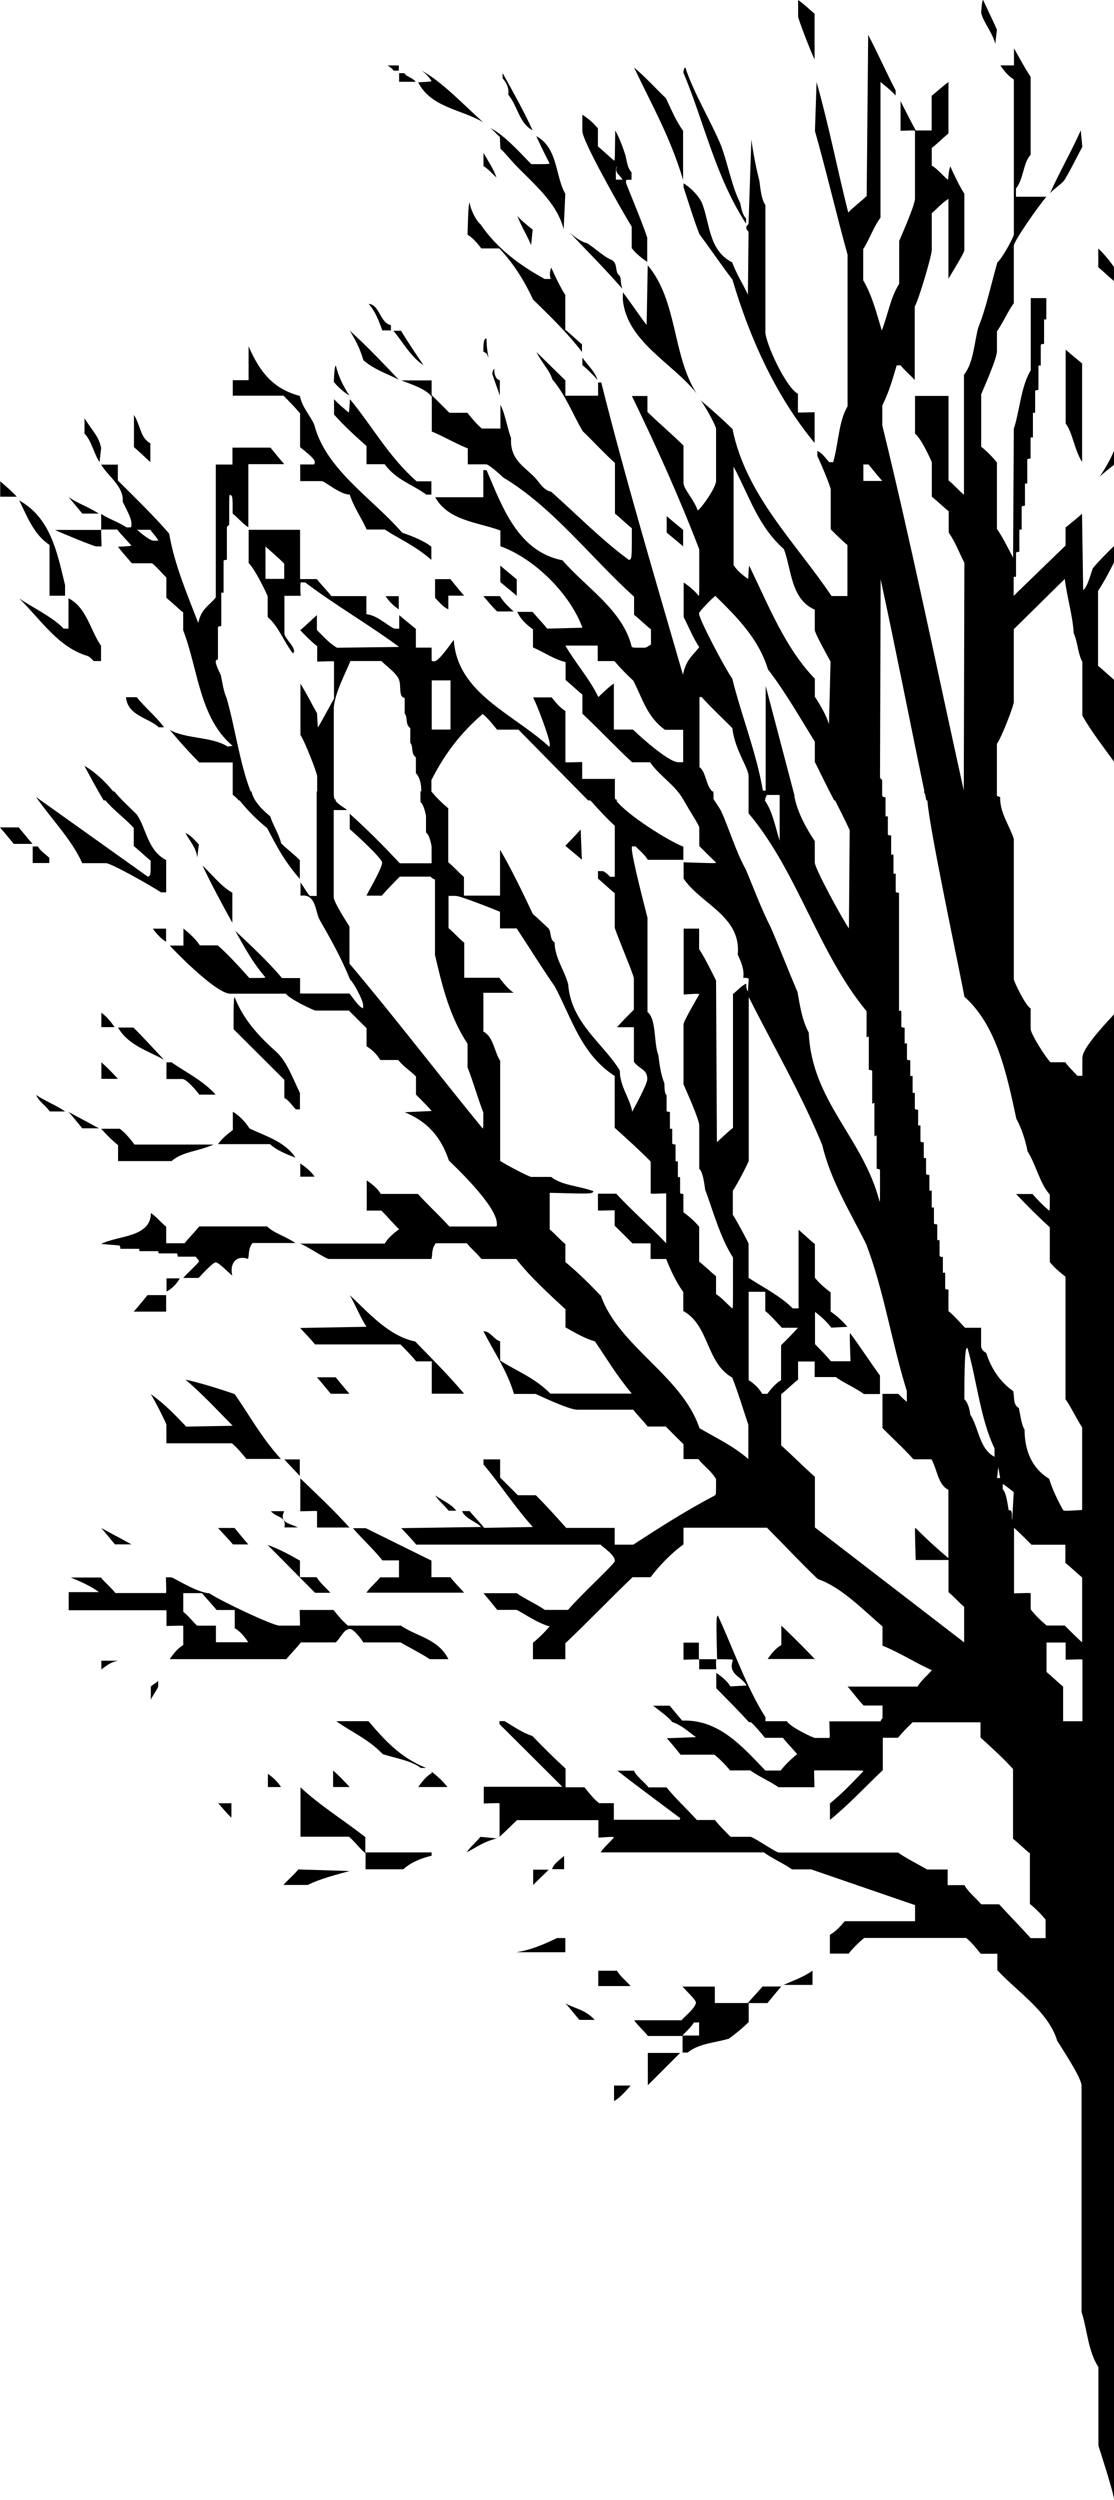 <?xml version="1.0" encoding="UTF-8"?><svg xmlns="http://www.w3.org/2000/svg" viewBox="0 0 444.16 996.3"><g id="a"/><g id="b"><g id="c"><g><path d="M40.32,178.55c-.79-4.51-3.56-6.88-6.63-11.86v6.14c2.67,2.48,3.81,8.15,6.01,11.33l.62-5.61Z"/><path d="M59.95,176.65c-3.96-1.99-3.92-7.1-6.54-11.3v12.86c2.23,1.87,4.45,4.09,6.54,5.94v-7.5Z"/><path d="M39.41,204.68c-5.03-3.12-8.04-3.84-12.04-6.55,1.8,2.1,3.58,4.32,5.45,6.55h6.59Z"/><path d="M108,602.27c2.51,2.83,6.26,1.85,5.41,6.47h5.32c-2.64-1.53-7.75-1.67-5.4-6.47h-5.33Z"/><path d="M71.66,509.47h-5.26v5.26c2.21-1.18,4.08-3.05,5.26-5.26Z"/><path d="M139.28,157.66c-2.43-3.93-4.19-7.16-5.39-11.99-.59-.05-.8,6.51-.8,6.51,1.83,2.32,4.11,4.15,6.2,5.48Z"/><path d="M40.48,217.74c-.16-5.58-.19-6.36-.05-6.71h6.29c1.72,2.18,3.96,4.42,5.71,6.45-1.63,.3-3.37,.3-5.37,.42,1.82,2.48,3.61,4.27,5.48,6.58h8.09c2.18,1.76,3.95,3.99,5.7,5.7v8.08c2.31,1.87,4.55,4.11,6.71,5.82v7.12c6.05,15.78,6.45,34.92,19.71,46.05l-1.99,.29c-6.36-4.06-16.4-2.94-23.07-6.64,3.59,4.32,7.63,8.81,11.74,12.98h13.35v11.54h-.02l.02,.02v1.23c.92,.97,1.78,1.36,2.3,2.31h.42c3.73,4.64,7.2,7.93,11.01,11.06,3.62,6.8,6.67,13,13.03,20.24v-7.47c-2.22-2.31-5.36-4.55-7.45-6.74-.99-3.98-3.23-7.13-4.32-10.66-2.79-2.4-6.58-5.75-7.5-9.99h-.35c-4.48-11.72-6.09-25.16-9.61-37.34-1.18-2.54-1.67-6.13-2.24-8.95-.74-1.59-2.06-4.24-2.06-5.42s.9-.28,.89-1.4v-12.41c.39-.37,.68-.31,1.32-.37v-12.93c.03-1.12,.93,.34,.92-.78v-12.35c.39-.37,.68-.31,1.32-.37v-12.65c.03-1.12,.93-.95,.93-1.4,0-10.76-.07-11.49,.27-11.88,1.22,.44,1.07,1.13,1.09,7.5,2.3,1.87,4.11,4.12,6.27,5.48v-25.17h14.31c-1.84-2.07-3.62-4.3-5.49-6.58h-15.16v6.74h-6.64v52.96c-2.68,3.35-5.75,4.39-7,10.16-4.59-11.9-9.45-23.17-11.6-35.61-6.31-7.28-13.6-14.35-20.46-21.16v-6.32h-6.65c2.81,4.79,9.05,8.58,8.6,14.8,1.36,2.91,3.47,6.4,3.47,8.64,0,1.12,.06,1.19-.3,1.58h-1.65c-3.13-2.1-7.49-3.55-10.11-5.37v6.38H21.95c3.22,1.54,15.63,6.6,16.41,6.56h2.12Zm19.44-6.6c.98,1.35,2.32,2.7,3.23,4.33h-1.93c-1.12,.06-4.23-2.23-6.54-4.33h5.25Z"/><path d="M158.98,242.85v-5.26h-5.26c1.37,2.06,3.2,3.89,5.26,5.26Z"/><path d="M159.03,151.36c-6.29-6.57-12.57-13.3-19.59-19.58,2.43,3.94,4.08,7.12,5.45,11.77,4.13,3.69,9.77,5.51,14.15,7.8Z"/><path d="M119.65,164.74v13.47c2.31,1.87,5.81,4.61,5.81,5.73s.06,.74-.31,1.16h-5.45v6.65h8.62c1.18,.03,7.34,5.41,11.13,5.37,1.65,5.15,4.63,9.15,6.73,13.91h7.23c6.1,3.96,12.12,6.46,18.58,12.1v-5.23c-3.26-2.6-7.85-4.26-11.67-5.63-11.78-13.63-30.49-25.13-35.04-43.08-1.86-4-4.81-6.86-5.71-11.39-10.64-2.81-15.92-9.4-20.46-19.78v13.5h-6.3v6.17h20.24c2.17,2.22,4.39,4.44,6.6,7.06Z"/><path d="M153.37,185.01c4.4,6.17,11.4,8.24,16.6,12.11h2.03v-5.3h-5.9c-11.14-9.79-17.77-22.14-26.59-32.74-.15,2-.14,3.74-.44,5.38-2.03-1.76-4.23-3.51-5.89-5.38v6.12c4.01,4.55,8.5,8.6,12.95,12.55v7.26h7.25Z"/><path d="M178.91,602.07h2.99c-2.04-2.75-5.66-4.13-8.43-6.13,1.78,2.54,4.01,4.33,5.43,6.13Z"/><path d="M139.34,608.77c-6.32-7-13.04-13.28-19.6-19.6v13.14c5.51-.16,6.29-.19,6.67-.05v6.51h12.93Z"/><path d="M133.85,548.9h-7.48c1.84,2.1,3.62,4.32,5.49,6.56h7.47c-1.84-2.09-3.62-4.32-5.49-6.56Z"/><path d="M155.87,131.68v-2.11c-4.33-.75-4.51-8.2-8.88-8.47,2.67,3,3.97,6.62,5.45,10.58h3.43Z"/><path d="M80.74,344.95c3.29,7.01,7.66,15.19,11.9,22.81v-11.99c-4.33-2.32-8.37-7.55-11.9-10.82Z"/><path d="M125.59,535.8h34.07c2.17,2.2,4.39,4.41,6.26,6.75h6.22v12.89h12.91c-6.31-7.44-13.04-14.17-19.53-20.82-10.48-2.1-18.55-11.45-26.07-18.46,2.2,3.77,4.44,9.31,6.67,12.61l-26.45,.47c1.84,2.04,4.07,4.26,5.94,6.56Z"/><path d="M78.62,341.78l.67-5.23c-1.85-1.87-3.25-3.71-5.3-4.56,1.42,3.06,4.25,5.6,4.63,9.79Z"/><path d="M119.59,621.97c-4.1-2.32-8.16-4.58-12.91-6.28l18.92,19.09h6.12c-1.84-2.1-4.05-3.84-5.47-6.2h-6.66v-6.61Z"/><path d="M58.82,516.15c-1.87,2.28-3.65,4.5-5.49,6.58h12.91v-6.58h-7.43Z"/><path d="M86.94,608.95c1.84,2.1,4.07,4.32,5.93,6.56h6.13c-1.84-2.09-3.62-4.32-5.49-6.56h-6.58Z"/><path d="M93.56,555.58c-5.83-1.99-13.86-4.52-19.61-5.75,6.73,5.71,12.98,12.47,18.82,18.39l-18.53,.33c-4.41-4.65-8.75-9.16-14.14-12.95,1.66,2.53,6.21,11.64,6.24,12.2v7.41h26.11c2.18,1.78,3.93,3.99,5.8,6.23h13.75c-7.72-8.42-12.46-17.3-18.44-25.87Z"/><path d="M196.27,148.98c.91,2.87,1.8,5.04,3.01,8.74v-6.2c-1.7-.24-2.4-2.83-2.16-4.47-.62-.08-.84,1.93-.84,1.93Z"/><path d="M247.13,109.96c-2.24-1.39-.57-4.92-3.21-6.33-3.15-1.24-6.98-4.97-9.87-6.73-2.34-.4-5.62-3.02-6.93-4.22,6.69,7.11,14.35,14.71,21.03,22.43-.82-2.08-.42-3.87-1.02-5.15Z"/><path d="M298.17,117.39c-1.65-3.69-4.72-8.48-6.22-12.81-9.42-4.81-8.81-15.28-12.06-23.69-1.4-2.92-4.28-5.92-7.36-7.85v1.59c2.07,6.25,4.09,12.99,6.35,18.73,4.22,5.63,9.04,12.74,13.16,18.08,6.99,23.77,17.62,46.87,32.75,65.09v-12.25c-5.5,.16-6.29,.19-6.65,.05v-7.4c-4.8-2.43-12.96-20.27-12.97-24.59v-50.66c-1.55-1.97-2.01-6.62-2.41-9.72-1.18-4.44-2.52-11.18-3.19-16.43l-1.11,33.38c0,.9-.9,.68-.9,1.8s.9,1.34,.9,1.79l-.27,24.88Z"/><path d="M297.45,87.05c-1.49-1.48-1.93-4.27-2.33-6.15-3.32-6.47-5.04-16.08-7.62-22.86-4.26-10.2-10.81-20.71-14.25-31.13-.58-.04-.8,1.99-.8,1.99,8.36,19.91,12.64,41.11,25,60.26v-2.1Z"/><path d="M251.85,98.87c1.83,2.31,4.11,4.14,6.2,5.5v-9.65c-2.13-6.65-8.45-21.36-8.45-21.92,0-1.12-.07-.74,.3-1.16h1.9v-2.96c-1.53-1.64-1.81-3.88-2.37-6.58-.9-2.92-2.37-6.93-4.13-10.13-.17,10.97-.11,11.71-.41,12.09-2.09-1.74-4.33-3.98-6.5-5.7v-7.15c-1.82-2.31-4.11-4.14-6.2-5.5v6.53c-.06,3.87,15.49,31.26,19.67,38.09v8.53Zm-6.28-27.28s-.23-5.28,.41-5.18c-.93,2.51,.84,2.96,2.25,5.18h-2.66Z"/><path d="M272.35,52.11c-2.91-3.98-4.96-9.04-6.83-12.94-4.34-4.18-8.38-8.66-12.7-12.26,7.1,15.07,14.32,27.41,19.53,44.77v-19.56Z"/><path d="M324.78,5.48c-2.22-1.87-4.01-3.66-6.56-5.48V6.53c-.06,.9,4.88,13.7,6.56,17.19V5.48Z"/><path d="M257.81,129.5c-2.89-3.63-6.02-8.6-9.48-13v2.91c1.54,16.76,20.02,25.39,29.4,37.37-9.75-15.21-7.46-36.79-19.47-51.04l-.45,23.75Z"/><path d="M444.16,106.45c-1.81-2.62-3.85-5.12-6.26-7.41v7.47c2.11,1.76,4.22,3.83,6.26,5.5v-5.56Z"/><path d="M444.16,185.25v-5.62c-1.17,3.13-4.76,9.3-5.95,10.44,1.68-1.4,3.76-3.07,5.95-4.82Z"/><path d="M431.44,184.15v-39.3c-2.23-1.87-4.45-3.65-6.55-5.49v29.41c2.83,3.82,3.31,10.07,6.55,15.38Z"/><path d="M397.48,11.82c-1.81-4.09-3.6-7.67-5.48-11.8-.57-.04-.79,5.13-.79,5.13,.79,3.62,4.48,7.76,5.61,12.31l.66-5.64Z"/><path d="M424.62,71.4c2.52-4.2,4.82-9.03,6.92-12.89l-.63-6.54c-3.94,8.82-8.53,16.65-12.26,25.06,2.09-2.29,4.85-3.77,5.97-5.62Z"/><path d="M192.78,60.93v5.26c2.25,1.42,3.55,3.18,5.18,4.56-1.37-3.8-3.23-6.34-5.18-9.82Z"/><path d="M238.28,151.42c-1.36-3.81-4.18-6.01-6.07-8.92v3.01c2.23,1.87,3.99,3.63,6.07,5.92Z"/><path d="M199.27,54.53c.14,1.71,.14,3.5,.27,4.75,2.18,2.03,3.73,4.09,5.41,5.88,7.39,7.84,17.03,15.3,19.79,26.23l.65-14.17c-4.06-7-2.85-18.29-11.58-22.96,1.75,3.85,3.54,7.43,5.31,10.88-.39,.33-1.12,.26-7.31,.28-5.53-5.77-11.3-11.98-16.47-14.48,1.49,.99,2.8,2.76,3.92,3.59Z"/><path d="M156.94,28.16h2.06v-2.08h-4.41c.57,.53,1.49,.85,2.35,2.08Z"/><path d="M156.85,131.81c3.62,4.27,6.97,10.52,12.02,13.74-3.01-4.38-5.96-8.84-9.01-13.74h-3.01Z"/><path d="M161.2,29.16h-2.07v3.44h6.64c-1.56-1.85-3.49-1.81-4.57-3.44Z"/><path d="M192.64,48.73c-8.05-7.19-16.37-16.18-24.63-20.64,1.49,.99,3.19,2.68,4.08,4.28-1.64,.32-3.38,.32-5.37,.43,5.15,10.13,17.33,10.78,25.92,15.93Z"/><path d="M232.03,140.24v-3c-2.23-1.87-4.47-4.11-6.65-5.82v-13.86c-1.87-2.86-4.26-7.86-5.59-10.91-.66,1.5-.66,3.42-.22,4.53h-2.41c-10.03-5.51-19.03-12.16-25.6-21.82-1.93-1.59-4.09-6.31-4.33-8.64-.6-.06-.8,12.82-.8,12.82,2.32,1.43,4.05,3.61,5.47,5.47h7.18c5.75,6.06,10.03,13,13.46,20.37,6.64,6.53,13.73,13.28,19.47,20.87Z"/><path d="M119.53,581.63h-6.15c1.84,2.07,4.07,4.29,6.15,6.61v-6.61Z"/><path d="M202.66,37.74c3.8,4.68,4.42,11.51,9.67,14.16-3.2-7.09-7.74-15.22-11.94-22.79v2.1c1.42,1.58,2.65,3.8,2.27,6.53Z"/><path d="M206.24,86.05c1.7,4.32,3.94,7.89,5.52,11.62l.62-6.14c-2.31-1.88-4.51-3.63-6.14-5.48Z"/><path d="M192.72,140.14c2,.98,1.22,1.1,2.06,2.33-.76-3.85-.75-5.59-.82-7.54-.61-.07-1.28,.16-1.24,5.21Z"/><path d="M39.41,449.68c-4.6-2.57-8.16-4.35-12.04-6.54,1.81,2.09,3.59,4.31,5.45,6.54h6.59Z"/><path d="M225.52,798.43c1.81,2.09,3.58,4.32,5.45,6.56h6.13c-3.8-4.17-8.15-4.53-11.58-6.56Z"/><path d="M298.2,798.28h-13.19v-6.55h-12.91c2.29,2.52,5.36,5.27,5.36,6.39,0,2.07-5.47,6.4-5.72,7.03h-18.91c1.82,2.52,4.05,4.31,5.48,6.26h13.83v6.61h2.03c4.33-3.59,10.8-3.89,16.43-5.52,2.89-2.09,5.6-4.35,7.92-6.67v-7.53h7.48c1.87-2.28,3.65-4.5,5.49-6.6h-7.47c-1.87,2.24-4.11,4.48-5.82,6.57Zm-19.46,12.96h-6.64c1.4-1.62,3.15-2.93,4.58-5.22h2.06v5.22Z"/><path d="M244.83,837.31c2.31-1.12,5.11-4.46,6.62-6.14h-6.62v6.14Z"/><path d="M224.92,739.66c-1.96,1.67-4.37,3.34-4.78,5.28h4.78v-5.28Z"/><polygon points="258.29 831.05 271.16 818.17 258.29 818.17 258.29 831.05"/><path d="M245.97,785.4h-7.44v6.12h12.91c-1.84-2.07-4.05-3.82-5.47-6.12Z"/><path d="M218.73,745.12h-6.15v6.16c2.08-2.31,4.31-4.09,6.15-6.16Z"/><path d="M171.71,705.77c.24,.22,.45,.46,.46,.83-2.16,1.26-4.02,3.56-5.38,5.59h11.61c-2.02-2.61-4.39-4.63-6.69-6.41Z"/><path d="M159.81,647.87h-21.06c-2.17-1.76-3.93-3.96-5.8-6.24h-13.48c.16,5.12,.19,5.9,.05,6.24h-8.12c-2.69-.02-23.35-9.78-27.94-12.89-4.99-.24-14.41-6.4-15.19-6.36h-2.12c.16,5.13,.19,5.92,.05,6.27h-20.18c-1.71-2.18-3.95-3.98-5.83-6.2h-11.97c3.51,1.45,8.2,3.48,11.22,5.83h-12.05v7.22h38.99v6.28c5.54-.16,6.33-.19,6.69-.05v7.62c-2.16,1.26-4.02,3.56-5.38,5.64h46.46c1.87-2.25,4.11-4.49,5.82-6.67h13.88c2.03-1.78,3.17-5.36,5.75-5.36,1.12,0,3.84,3.03,5.27,5.36h14.84c3.81,2.23,8.33,4.46,11.64,6.68h7.43c-4.02-8.17-12.83-9.09-18.94-13.37Zm-73.72,6.62v-6.61h-7.55c-1.86-1.87-3.63-4.09-5.47-5.51v-7.45h7.45c1.87,2.28,4.11,4.52,5.82,6.72h7.25v7.24c2.18,1.26,4.03,3.56,5.4,5.62h-12.91Z"/><path d="M205.75,778.04h19.65v-5.65h-3.35c-5.03,2.45-10.72,4.89-16.31,5.65Z"/><path d="M186.09,738.22c3.98-2.08,6.93-4.35,12.04-5.54l-6.59-.64c-1.88,2.31-4.12,4.1-5.46,6.18Z"/><path d="M109.98,419.02c-6.78-5.99-12.94-12.68-16.44-21.64-.57-.04-.39,12.82-.39,12.82l20.23,20.17v7.21c1.89,.98,3.18,3.18,4.58,4.54h1.63v-6.51c-2.62-5.31-5.19-12.67-9.62-16.59Z"/><path d="M172.02,628.57v-6.61l-26.17-12.92h-5.13c3.62,4.23,8.09,8.25,11.75,12.83h6.61v6.76h-7.5c-1.87,2.28-4.12,4.08-5.48,6.1h38.95c-1.84-2.04-4.06-4.26-5.48-6.15h-7.55Z"/><path d="M178.76,242.84v-5.45h6.29c-1.84-2.07-3.62-4.3-5.48-6.58h-6.11v7.44c1.82,1.86,3.22,3.7,5.3,4.59Z"/><path d="M192.7,237.57c1.84,2.09,3.63,4.33,5.5,6.11h6.57c-2.31-2.11-4.05-3.84-5.48-6.11h-6.59Z"/><path d="M272.37,211.18c-2.24-1.87-4.47-3.65-6.56-5.49v6.58c2.24,1.87,4.47,3.65,6.56,5.49v-6.58Z"/><path d="M119.73,463.69v5.26h5.71c-1.37-2.06-3.65-3.89-5.71-5.26Z"/><path d="M206.04,230.9c-2.24-1.87-4.47-3.65-6.56-5.49v6.58c2.24,1.87,4.47,3.65,6.56,5.49v-6.58Z"/><path d="M272.52,654.64v6.82c5.1-.16,5.88-.19,6.25-.05v3.85h6.84c-.17-1.53-.17-2.8-.03-4.01h-6.93v-6.61h-6.14Z"/><path d="M431.55,421.26v7.49h-1.94c-1.72-1.76-3.49-3.53-4.91-5.4h-5.85c-1.45-1.2-7.92-11.22-7.93-13.3v-8.12c-2.38-1.59-6.71-10.99-6.71-11.6v-56c-1.8-5.58-5.6-10.38-5.44-16.7-.44-.05-.9-.26-1.3-.49v-20.67c1.71-2.23,6.74-15.14,6.73-16.71v-28.99l20.33-20.04c.8,6.82,3.27,15.09,3.55,21.63,1.64,3.4,1.65,8.29,3.47,11.37v21.51c3.72,6.52,8.52,12.63,12.61,18.3v-32.66c-2.18-1.81-4.3-3.89-6.36-5.52v-29.86c2.19-3.34,4.39-7.34,6.36-11.32v-6.57c-3.05,3.01-6.19,6.12-8.44,8.86-.91,2.39-2.07,7.32-3.85,8.76l-.46-30.48c-2.04,1.84-4.26,3.62-6.56,5.48v7.18l-20.7,20.05v-7.19c.07-1.12,.96,.34,.95-.78v-9.21c.39-.37,.68-.31,1.32-.37v-8.45c.04-1.12,.93,.34,.92-.78v-8.76c.39-.37,.68-.31,1.32-.37v-8.45c.04-1.12,.93,.34,.92-.78v-9.21c.39-.37,.68-.31,1.32-.37v-8c.04-1.12,.93,.34,.93-.78v-9.07c0-1.12,.9,.34,.89-.78v-8.32c.39-.37,.68-.31,1.32-.37v-9.35c.03-1.12,.93,.34,.92-.78v-7.87c.39-.37,.68-.31,1.32-.37v-9.35c.03-1.12,.93,.34,.9-.78v-8.11h-6.21v28.78c-3.87,6.22-4.45,16.35-6.76,23.33l-.28,51.36c-1.99-3.81-4.24-8.37-6.45-11.5v-26.45c-1.83-2.31-4.1-4.58-6.27-6.3v-20.91c.01-.17,6.28-14,6.28-17.14v-7.94c2.2-3.02,4.44-8.12,6.72-11.2v-22.87c0-1.85,9.58-15.53,12.98-19.56h-12.12v-3.28c3.07-3.74,2.83-10.23,5.85-13.44V30.61c-2.15-3.14-4.83-8.21-6.64-11.36v6.81h-5.42c1.37,2.06,3.22,4.36,5.37,5.62v61.79c-.01,.95-4.64,9.52-6.59,11.14-2.6,9.19-4.61,18.69-7.64,26.04-1.57,6.01-1.86,13.99-5.66,18.7v47.83c-2.18-1.77-3.96-4.01-6.16-5.72v-33.67h-13.35v15.05c2.3,1.54,6.68,11.04,6.69,11.49v13.6c2.31,1.87,4.55,4.11,6.73,5.82v8.49c2.6,3.65,4.43,8.55,6.26,12.08l-.25,90.7c-10.68-48.39-20.93-98.31-32.47-145.44v-7.99c2.67-5.44,3.86-9.68,5.73-15.99h1.57c1.72,2.18,3.95,3.97,5.62,5.84v-29.28c1.56-2.52,6.8-20.28,6.79-22.52v-14.64c1.78-1.55,4.48-4.49,6.65-5.73v31.84c1.68-2.92,6.36-10.3,6.35-11.48v-22.42c-1.88-2.86-4.27-7.86-5.6-10.91-.66,1.5-.66,3.75-.96,5.39-2.48-2.2-4.3-4.46-6.45-5.72v-6.97c2.18-1.72,4.42-3.96,6.67-5.83v-20.47c-2.53,1.82-4.32,3.61-6.71,5.48v13.82h-6.32c-2.16-3.96-3.94-7.53-6.07-11.69v11.81c4.62-.16,5.4-.19,5.75-.05v27.05c-.02,2.91-6.29,16.75-6.29,16.92v17.02c-3.56,5.77-4.41,12.08-6.94,18.66-2.09-6.85-3.74-13.78-7.41-20v-12.43c2.27-3.47,4.22-9,6.89-12.54V32.67c2.18,1.78,4.37,3.52,6.03,5.4v-2.06c-3.86-7.39-6.88-14.39-10.94-22.12l-.6,64.21c-2.19,2.17-5.33,4.41-7.35,6.59-4.32-17.04-7.8-35.02-12.63-51.99l-.64,19.52c4.6,16.22,8.63,33.53,13,49.3v60.41c-3.61,6.11-3.58,14.79-5.73,22.27h-1.58c-1.27-1.31-2.67-3.59-4.73-4.48v2.04c1.7,3.52,5.32,12.33,5.33,13.34v15.83c2.3,2.31,4.55,4.57,6.65,6.28v20.34h-6.32c-14.6-21.68-34.11-40.14-39.51-66.59-4.36-4.2-8.84-8.24-12.85-11.51,1.48,1.38,6.32,10.33,6.32,11.45v20.73c0,2.58-5.56,10.57-7.32,11.83-1.6-4.63-5.67-8.53-5.68-11.05v-14.82c-4.54-4.55-9.92-9.03-14.37-13.44v-6.33h-6.2c9.85,20.35,18.75,39.99,26.86,61.13,0,17.44,.06,18.17-.22,18.56-1.63-2.16-3.91-3.99-6-5.35v13.7c2.03,4.08,3.84,8.53,6.21,12.04-2.7,3.57-5.15,4.77-6.5,10.98-11.15-38.55-22.8-77.53-32.56-116.45h-1.26v5.27h-13.05v-6.09l-11.52-11.3c2.07,4.26,5.19,7.14,6.32,10.88,5.24,6.14,8.3,14.24,12.12,20.65,4.39,4.22,8.43,8.71,12.85,12.67v20.17c2.31,1.87,4.55,4.11,6.72,5.83-.02,11.55,.13,12.24-1.11,12.68-11.11-8.19-20.72-18.04-31.02-27.2-3.02-.64-4.36-3.25-6.21-5.33-4.2-4.65-10.31-7.18-9.8-16.02-1.58-4.25-2.31-9.64-4.24-13.29v9.44h-7.39c-2.17-1.78-3.93-3.99-5.8-6.29h-7.18c-2.17-2.2-4.86-4.88-7.07-7.05v-5.84h-12.06c4.02,1.6,9.46,3.21,12.12,6.44v13.94c4.54,1.82,9.47,4.79,14.36,6.72v6.34h7.29c1.18,.03,5.89,4.28,6.75,5.19,19.97,11.95,35,31.98,52.26,47.58v7.18c2.31,1.87,4.55,4.11,6.73,5.82v6.06c-.8,.37-1.59,1.24-2.49,1.24-4.03,0-4.77,.07-5.18-.33-3.45-14.56-18.29-23.68-27.59-34.48-17.83-3.56-23.94-21.18-30.28-35.94h-1.3v10.79h-19.19c5.27,9.43,16.81,9.87,26,13.26v6.28c13.67,4.9,27.81,19.05,32.71,32.46l-14.06,.37c-1.71-2.18-3.95-4.42-5.82-6.68h-6.11c1.39,3.17,4.2,5.49,6.27,6.98v7.2c4.64,1.99,8.37,4.74,13,5.84v7.13c2.29,1.87,4.53,4.11,6.71,5.82v7.61c6.77,6.35,13.05,13.07,19.84,19.38h7.15c4.06,5.81,10.04,8.92,13.43,15.21h.03c2.74,4.87,6.14,9.94,6.15,10.84v7.31c2.3,2.31,4.54,4.55,6.71,6.64-.38,.29-1.11,.22-12.96-.16v6.5c6.77,10.14,23.09,14.98,21.58,30.28,1.19,2.63,2.75,5.97,2.18,9.24,1.07,.08,1.81,.02,2.2,.38l-.31,5.09c-.88-1.17-.6-2.53-.71-3.12-2.01,.89-3.39,2.7-5.25,4.12v53.33c-2.18,1.71-4.42,3.95-6.42,5.72l-.33-64.38c-1.87-3.8-4.51-9.14-6.75-12.56v-8.16h-6.17v26.26c5.1-.33,5.82-.4,6.21-.08-1.32,2.38-6.28,10.78-6.27,12.01v23.85c.52,1.33,6.27,13.79,6.28,16.48v17.17c1.52,1.48,1.95,5.72,2.35,8.32,3.26,8.82,6.08,19.28,11.09,27.06,0,19.21,.06,19.95-.24,20.33-2.53-2.19-4.36-4.45-6.51-5.71v-7.16c-2.3-1.87-4.54-4.11-6.72-5.82v-13.87c-1.82-2.31-4.1-4.13-6.3-5.85v-7.23c-.63-.07-.92,0-1.31-.37v-5.97c0-1.12-.89,.34-.89-.78v-5.49c0-1.12-.9,.34-.93-.78v-6.32c-.64-.07-.93,0-1.32-.37v-5.52c0-1.12-.89,.34-.92-.78v-6.32c-.64-.07-.93,0-1.33-.37v-6.27c-1.28-1.41-.52-4.41-1.07-5.28-1.17-3.06-1.71-6.59-2.22-10.71-1.91-5.07-.69-14.35-4.32-17.18v-37.57c-.55-2.27-6.26-23.84-6.26-27.76,0-1.12,.33-.69,.33-.69h1.16c1.72,1.75,3.48,3.05,4.9,5.35h14.17v-5.23c-6.27-2.46-22.63-12.85-26.76-18.38h.31c.07-.63-.83-.07-.86-1.19v-7.44h-13.03v-6.73c-5.55,.16-6.33,.19-6.69,.04v-20.38c-2.32-1.43-4.05-3.61-5.47-5.42h-7.47c1.37,2.08,6.7,16.45,6.7,18.52,0,1.12,.06,.74-.23,1.12-14.58-13.33-36.63-21.24-38.03-42.56-.47,.43-5.83,8.51-7.68,8.51-1.12,0-.74,.07-1.16-.31v-5.12h-6.28v-7.45c-2.28-1.87-4.51-3.65-6.63-5.49v5.39h-2.01c-3.7-1.97-6.86-5.3-11.09-5.78v-7.2h-13.96c-1.71-2.2-3.95-4.44-5.82-6.78h-6.66v-19.64h-20.51v13.24c2.94,2.98,7.58,12.96,7.59,13.3v8.22c4.33,3.66,6.42,9.84,10.05,14.47,2.07-1.62-3.33-5.82-3.37-7.9v-15.03h6.48c-.17-1.97-.17-3.71-.03-5.34h1.81c11.81,8.95,25.65,16.96,37.5,25.73l-24.83,.3c-3.14-1.83-5.28-4.42-7.98-7.04v-5.95c-2.1,1.84-4.32,4.06-6.65,6.02,2.31,2.41,4.57,4.67,6.77,6.38v6.12c5.57-.16,6.35-.19,6.7-.05v14.84c-2.23,3.81-4.46,8.33-6.46,11.49l-.3-5.68c-2.32-4.02-3.55-6.82-6.62-11.8v20.46c1.64,2.3,6.63,15.05,6.66,16.45v6.05h-.19v41.64h-2.67c-1.27-1.32-2.14-3.07-3.77-5.41v5.32c6.24-.96,5.79,6.27,7.64,9.63,4.54,7.96,8.56,15.04,12.11,23.77,1.44,1.27,5.23,8.22,5.23,10.35,0,1.12,.06,.74-.25,1.12-2.15-1.31-3.89-4.41-5.26-5.9h-19.65v-6.16h-7.23c-5.64-6.74-12.48-13.03-18.61-18.82,3.92,6.96,6.69,12.31,12.01,18.54-.38,.3-1.12,.23-6.41,.25-3.96-4.43-8.01-8.92-12.56-12.99h-7.15c-1.88-2.83-4.6-5.11-6.56-6.73v6.81h-5.41c.22,.45,18.19,19.17,24.02,19.16h22.24c1.37,2.15,11.2,6.73,11.81,6.73h13.3c2.17,2.18,4.86,4.87,7.05,7.04v7.2c2.33,1.43,4.04,3.14,5.47,5.47h7.18c1.88,2.52,4.86,4.27,7.06,6.6v7.18c2.29,2.31,4.51,4.54,6.28,6.54l-10.77,.5c9.1,3.72,14.46,9.86,17.62,19.26,1.77,1.78,19.12,17.92,19.12,25.14,0,1.12,.06,.74-.31,1.14h-18.64c-3.96-4.43-8.44-8.46-12.55-12.99h-14.77c-1.26-2.16-3.56-4.01-5.62-5.38v12.03h5.87c2.62,2.67,4.86,5.35,7.03,7.42-2.16,1.63-4.45,3.48-5.71,5.72h-33.72c3.34,1.39,10.31,6.17,11.48,6.14h40.86c.47-1.6-.08-4.09,1.75-6.27h12.36c1.72,2.18,3.96,3.97,5.82,6.27h13.89c5.35,6.99,13.05,13.97,19.62,20.05v7.2c3.62,2.04,7.7,4.47,11.72,5.56,4.87,7.06,8.47,13.4,14.72,20.84h-32.43c-6.71-6.62-13.41-8.89-20.06-13.17v-7.65c-2.59-.75-3.88-4.12-6.65-4.01,4.25,8.4,9.56,15.92,12.15,24.96h8.6c.28,.02,13.05,6.3,16.69,6.29h22.25c1.72,2.17,3.96,4.41,5.82,6.71h7.18c2.17,2.2,4.86,4.88,7.07,7.05v5.92h5.91c2.28,2.88,5.23,4.81,7.05,7.95,0,5.32,.06,6.06-.36,6.48-11.57,6.09-21.84,12.65-32.64,19.66h-7.4v-6.66h-19.34c-3.96-4.45-8-8.94-12.1-13.02h-7.17c-2.17-2.19-4.86-4.88-7.07-7.05v-7.25h-6.64v2.03c6.56,7.74,12.9,17.49,19.69,24.93l-19.42,.33c-1.71-2.18-3.95-4.42-5.82-6.68h-2.98c1.1,2.94,5.73,4.28,7.6,6.34l-31.82,.46c1.84,2.04,4.07,4.26,5.94,6.56h73.5c.93,1.12,5.7,4,5.7,6.52,0,1.12-12.94,12.85-18.69,19.51h-9.25c-3.02-2.21-8.11-4.45-11.2-6.66h-13.27c1.84,2.1,3.62,4.32,5.49,6.64h7.66c.73,.01,8.63,5.55,13.29,6.58-2.2,2.48-4.41,4.68-6.69,6.55v6.53h12.91v-6.34c8.94-8.44,17.9-17.85,26.79-26.32h7.19c3.5-4.66,8.38-9.66,13.13-13.1v-6.64h33.29c6.65,6.7,13.37,13.87,20.25,20.46,9.4,3.21,17.9,12.13,25.8,18.89v7.65c7,2.83,13.27,6.97,19.7,9.78-2.2,2.49-4.46,4.32-5.72,6.53h-27.88c2.29,2.54,4.08,5.23,6.39,7.55h7.52v5.06c-.34,.3-.67,.77-.77,1.25h-20.42c.16,5.49,.19,6.27,.05,6.61h-5.88c-.45-.02-9.28-3.95-11.15-6.65h-8.51v-1.64c-7.28-11.26-12.75-27.03-18.96-40.49-.65,.51-.71,1.57-.31,17.42,5.2,.05,5.94,0,6.33,.32-2.23,5.81,3.6,6.55,5.4,10.14l-6.43,.37c-1.26-2.16-3.56-4.01-5.63-5.38v6.11c4.47,4.55,8.95,9.03,13.05,13.54h.79c2.11,1.98,3.8,4.05,5.55,6.21h7.17c1.71,2.18,3.95,4.42,5.7,6.5-2.61,2.09-4.88,4.36-6.59,6.54h-6.09c-8.88-9.2-18.46-20.5-33.18-19.9-1.66-1.92-3.28-3.92-4.98-5.94h-6.59c2.51,1.98,5.5,4.09,7.49,6.3-.09,.02-.16,0-.25,.02,.17,.06,.31,.14,.47,.2,0,0,.02,.02,.03,.03h.04c3.91,1.41,6.41,3.98,9.33,5.99l-11.65,.43c1.84,2.03,3.62,4.25,5.49,6.56h13.47c2.17,1.76,4.38,3.97,6.25,6.27h8.1c2.96,2.21,8.06,4.46,11.2,6.7h14.35c-.16-5.57-.19-6.36-.05-6.72,18.48,.03,19.22-.03,19.6,.26-5.09,5.33-8.32,8.78-13.37,12.89v6.58c7.41-5.97,14.08-13.2,21.06-19.83v-12.9h6.08c1.87-2.28,3.64-4.05,5.81-6.16h27.07v6.07c4.51,4.11,8.98,8.13,12.97,12.54v27.8c2.31,1.87,4.55,4.11,6.73,5.82v20.17c2.3,1.87,4.51,4.08,6.26,6.25v7.36h-5.97c-3.96-4.45-8.44-8.93-12.54-13.47h-7.17c-2.05-2.46-5.22-4.94-6.7-7.64h-6.68v-6.23h-8.17c-3.87-2.25-8.39-4.48-11.64-6.76h-47.51c-1.12,0-10.2-6.28-11.32-6.27h-7.92c-2.17-2.18-4.39-4.41-6.26-6.71h-7.18c-3.96-4.43-8.43-8.45-12.09-12.99h-7.17c-1.49-2.01-4.71-4.2-5.8-6.65h-6.61c8.14,6.41,16.77,12.69,25.09,18.97l-.34,.59h-26.17v-6.62h-5.91c-2.18-1.78-3.93-3.99-5.8-6.32h-7.54v-7.47c-4.51-4.11-8.98-8.58-13.23-12.98-4.19-1.37-7.4-3.75-11.09-5.93h-2.04v1.18l25.07,24.98h-31.32v6.67c5.1-.16,5.88-.19,6.29-.05v13.31c2.54-2.29,4.77-4.53,6.94-6.63h32.48v6.98c5.1-.33,5.82-.4,6.21-.1-1.74,2.09-3.99,3.89-5.35,5.97h65.11c2.96,2.26,8.06,4.51,11.2,6.78h7.65l41.43,14.25v6.41h-28.05c-1.87,2.28-3.6,4.02-5.91,5.45v7.46h7.45c1.87-2.28,4.08-4.49,6.25-6.24h40.63c2.17,1.76,3.93,3.96,5.8,6.3h6.64v6.57c7.98,8.59,20.41,16.56,23.84,28.07,1.64,2.71,9.73,14.75,9.73,17.95v90.17c2.25,6.76,2.5,15.49,6.73,21.99v31.34c.93,2.85,5.93,18.29,6.27,21.58V404.21c-5.66,5.98-12.61,13.98-12.61,17.06Zm-159.16-117.48h-1.9c-4.37,.03-17.93-12.77-18.08-13.01h-7.66v-18.36c-1.99,1.34-3.74,3.1-6.18,5.4-3.52-7.35-9-13.33-13.15-20.52h12.9v6.17h6.66c2.32,2.78,4.98,5.45,7.53,7.83,3.66,7.03,5.38,14.35,12.61,19.56h7.26v12.92ZM113.32,230.7h-7.47v-12.91c2.52,2.29,5.21,4.53,7.47,6.84v6.07Zm255.28,84.7h-.18c-.02,.4,.17,.74,.4,1.07,.18,.84,.34,1.68,.52,2.52h.42c.55,10.22,13.1,68.91,14.76,78.24,12.99,11.54,16.95,31.25,20.71,48.65,2.14,3.89,3.69,8.87,4.48,13,3.43,5.47,4.91,12.84,8.85,17.2-.01,5.3,.05,6.04-.25,6.42-2.53-2.19-4.74-4.4-6.61-6.64h-6.58c4.53,4.78,9.02,9.27,13.44,13.23v13.88c1.83,2.31,4.1,4.13,6.27,5.85v48.82c2.21,3.09,4.56,8.18,6.63,11.2v32.95c-6.44,.38-7.16,.44-7.59,.02-2.17-3.89-4.28-8.22-5.55-12.44-6.84-4.14-9.81-11.18-9.82-19.65-1.21-1.74-1.68-5.86-2.28-8.58-2.37-1.29-1.7-4.17-2.23-6.71-5.44-3.81-8.94-9.35-10.77-15.26-1.25-.62-2.02-1.59-2.05-2.71v-7.29h-6.38c-2.17-2.22-4.43-4.92-6.63-6.64v-8.58c-.63-.07-.92,0-1.31-.37v-5.97c0-1.12-.89,.34-.92-.78v-5.87c-.64-.07-.93,0-1.32-.37v-5.97c0-1.12-.89,.34-.92-.78v-5.87c-.64-.07-.93,0-1.32-.37v-5.97c0-1.12-.89,.34-.89-.78v-5.94c0-1.12-.9,.34-.93-.78v-5.87c-.64-.07-.93,0-1.32-.37v-5.97c0-1.12-.89,.34-.92-.78v-5.87c-.64-.07-.93,0-1.32-.37v-5.97c0-1.12-.89,.34-.92-.78v-5.87c-.64-.07-.93,0-1.32-.37v-5.97c0-1.12-.89,.34-.89-.78v-5.94c0-1.12-.9,.34-.93-.78v-5.87c-.64-.07-.93,0-1.32-.37v-5.97c0-1.12-.89,.34-.92-.78v-5.87c-.64-.07-.93,0-1.32-.37v-5.97c0-1.12-.89,.34-.92-.78v-46.65c-.64-.07-.93,0-1.32-.37v-6.86c0-1.12-.89,.34-.89-.78v-6.83c0-1.12-.9,.34-.93-.78v-7.22c-.64-.07-.93,0-1.32-.37v-6.86c0-1.12-.89,.34-.92-.78v-7.22c-.88,0-1.24-.23-1.35-.88v-6.16c-.63-.07-.85-.74-.85-1.19l.25-78.65c6.11,28.26,11.58,56.37,17.47,84.63Zm-24.38-130.3h2.06c1.86,2.28,3.64,4.5,5.48,6.58h-7.53v-6.58Zm-51.74,.86c6.49,12.22,9.75,23.69,20.09,32.92,2.99,7.89,2.7,19.97,12.29,24.09v8.13c.02,1.12,4.02,8.46,6.29,12.55l-.64,24.92c-1.2-3.75-3.46-7.61-5.62-10.91v-7.15c-11.88-12.36-18.31-28.89-26.2-45.12-.26,1.62-.25,3.36-.37,5.36-2.03-1.37-4.32-3.21-5.83-5.51v-39.27Zm-13.76,58.47c0-.73,5.17-5.98,6.48-6.95,9.11,8.9,17.34,17.32,20.99,29.29,6.91,8.94,13.06,19.79,18.69,28.81v8.06c2.48,5.03,5.34,10.86,7.72,15.36h.36c2.06,4.14,4.09,8.05,5.81,11.84l-.3,39.18c-3.11-4.62-13.6-23.93-13.61-26.28v-8.52c-3.2-4.79-6.77-11.06-8.1-17.62v-.58l-11.48-43.66v41.73h-1.11c-2.67-15.44-8.55-29.85-12.21-44.62-3.1-4.46-13.26-23.71-13.26-26.01Zm32.14,72.39v18.23c-1.57-4.77-2.82-11.84-5.97-16.07h.21c.02-.37,.03-.65,.05-.94,.26-.41,.45-.84,.51-1.22h5.21Zm-13.51,29.67c-3.98-7.12-6.61-16.24-9.86-23.3-.48-.96-2.22-3.52-3-4.73v-2.44s-.06-.09-.1-.12c.03-.16,.1-.34,.08-.49h-.49c-2.63-2.51-2.47-7.83-5.1-9.69v-27.94h.86c3.96,4.44,8.44,8.48,12.27,12.45,.93,8.67,6.42,15.59,6.45,19.12v9.62h0v5.17c19.56,23.2,27.68,55.47,47.05,78.87v10.39c.63,.06,.86-.94,.89,.18v12.82c.64,.06,.93,0,1.35,.37v13.07c.63,.06,.86-.94,.89,.18v12.82c.64,.06,.86-.94,.9,.18v12.82c.64,.06,.93,0,1.33,.37-.02,11.57,.05,12.3-.18,12.69-6.45-25.38-27-39.79-28.24-67.4-2.65-4.92-3.41-10.23-4.48-16.14-3.59-8.43-7.12-17.56-10.77-26.03-3.48-6.62-6.83-15.73-9.86-22.86Zm-125.22-75.33h7.49v19.59h-7.49v-19.59Zm-.08,39.65c4.98-9.81,11.2-18.37,20.41-26.27,2.1,1.74,3.85,3.95,5.72,6.25h8.53l27.78,28.21h.91c3.25,3.58,6.41,7.12,9.72,10.09v20.34h-1.94c-.82-1.13-2.51-2.28-2.84-2.25h-1.92v2.98c2.28,1.87,4.52,4.11,6.69,5.82v13.83c1.4,4.24,7.61,18.84,7.61,20.07v12.52c-2.18,2.17-4.43,4.41-6.72,6.98h6.74v13.79c2.25,3.03,5.34,2.9,5.34,6.87,0,2.07-5.28,11.64-6.01,13-.89-5.31-5.03-10.25-4.92-16.31-6.07-10.42-19.54-18.89-20.61-34.49-1.57-5.74-5.37-10.55-5.41-16.66-1.93-1.15-1.28-3.58-2.26-5.4-2.1-1.93-4.35-4.18-6.44-5.94-3.89-8.3-8.66-18.12-13.06-25.62v18.32h-14.39v-7.45c-2.28-1.87-4.07-4.11-6.25-5.83v-21.51c-2.54-2.12-4.71-4.29-6.72-6.69v-4.68Zm20.42,138.96c-17.48-21.32-35.19-44.51-53.13-65.73v-14.78c-.64-1.01-6.26-9.68-6.29-11.64v-34.78h5.4c-1.88-1.44-3.74-2.3-4.74-3.86h.2c.04-.37-.26-.33-.52-.48-.25-.55-.31-1.29-.31-2.08v-33.85c0-5.83,5.36-15.66,6.62-19.13h12.34c2.17,2.2,5.54,4.39,6.89,7.07,1.29,2.63-.29,7.18,2.42,7.66v6.21c1.37,1.64,.05,4.13,2.23,5.84v5.81c1.38,1.64,.07,4.13,2.24,5.84v6.26c1.66,1.83,2.18,4.51,2.14,7.23h-.32v3.55h0v.79c1.3,.7,2.19,5.15,2.21,5.65v6.45c1.34,.7,2.23,5.15,2.23,5.65v6.6h-12.69c-6.2-6.69-12.93-13.42-19.95-19.74v6.13c2.41,2.04,12.92,11.72,12.92,13.35,0,2.3-5.92,12.22-6.24,13.16h6.11c2.32-2.7,4.99-5.38,7.16-7.58h12.34c.37,.8,1.3,.86,1.7,1.23v29.97c2.97,12.96,5.96,24.69,12.99,35.44v9.39c2.2,5.53,4.1,12.42,6.27,17.93,0,5.34,.06,6.07-.22,6.46Zm105.9,131.73c-6.19-5.42-13.1-8.53-19.49-12.33-6.93-20.8-32.19-32.61-39.28-52.73-4.28-4.44-9.19-9.36-14.18-13.47v-7.17c-2.18-1.71-3.97-3.95-6.25-5.82v-14.6c16.32,.39,16.99,.54,17.45-.64-5.7-2.13-12.6-2.27-16.9-5.7h-7.94c-.78,0-9.93-4.74-12.36-6.39v-39.92c-2.22-3.19-2.69-9.61-6.69-11.6v-15.47h12.06c-2.17-1.5-4-3.78-5.71-5.98h-13.98v-13.98c-2.2-1.71-3.99-3.95-6.27-5.82v-12.84h2.81c1.9-.03,15.09,5.25,17.71,6.34v6.62h6.66c4.95,7.5,10.1,15.84,15.15,23.08,6.84,12.73,10.41,26.93,23.93,35.75v20.63c4.88,4.41,9.82,8.89,14.34,13.45v12.74c.35,.14,1.13,.12,6.19-.05v19.87c-6.56-6.78-13.73-13.05-19.92-19.74h-7.3v6.65c.33,.14,1.1,.11,6.67-.05v6.13c2.22,2.17,4.91,4.85,7.08,7.07h7.24v6.23h6.24c1.65,4.24,3.86,9.11,6.8,13.15v7.58c10.44,5.74,9.04,20.64,19.51,26.52,2.34,5.89,4.3,12.51,6.43,18.82v13.69Zm13.04-31.46c-2.32,1.42-4.05,3.61-5.48,5.46h-2.01c-1.42-2.32-3.13-4.04-5.43-5.46v-35.22h6.63v7.68c2.2,1.71,4.46,4.42,6.63,6.67h6.4c-2.29,2.54-4.53,4.78-6.73,6.95v13.92Zm73,104.51l-59.51-45.81v-20.17c-4.43-3.96-8.91-8.44-13.44-12.55v-20.36c2.3-1.87,4.54-4.11,6.74-5.82v-7.23h6.61v6.19h8.43c3.09,2.3,8.18,4.49,11.2,6.78h6.41v-7.37c-4.03-5.54-7.39-10.8-11.87-16.87-.27,.38-.21,1.11,.12,11.16h-7.82c-1.87-2.28-4.09-4.5-6.33-6.81v-12.84c2.53,1.82,4.81,4.1,6.52,6.27l6.43-.34c-1.76-2.01-3.95-4.2-6.72-6.07v-7.63c-2.18-1.71-4.46-3.54-6.28-5.85v-13.42c-2.17-1.71-4.41-3.95-6.5-5.72v31.35h-2.35c-4.55-4.73-12.35-8.73-17.59-12.17v-13.61c-.01-.39-4.51-8.84-6.28-11.53v-9.54c2.16-3.31,6.27-11.36,6.35-11.98v-65.25c10.37,20.57,20.96,38.67,29.31,58.97,3.36,14.3,11.19,26.74,17.47,39.41,7.01,18.16,10.2,39.29,16.25,58.65v4.28c-1.21-.95-2.1-1.84-3.37-3.16h-6.34v13.63c3.9,3.96,8.39,8,12.34,12.43h7.19c2.32,4.12,2.56,10.08,6.75,12.18v27.21c-4.32-3.62-8.81-7.66-13.14-12.08-.29,.38-.22,1.11,.1,12.84h13.08v12.84c2.2,1.71,3.99,3.95,6.24,5.82v14.19Zm12.11-73.95c-6.1-3.25-6.12-11.17-9.67-16.87-.23-1.84-.84-4.67-2.35-6.09-.02-20.26,.65-20.48,1.24-20.44,3.67,12.72,5.22,28.65,10.78,40.01v3.39Zm1.01,8.46l.5-4.4,.74,4.4h-1.24Zm6.02,16.66c-.41-.78,.55-4.32-1.37-3.79-.5-2.73-.93-6.97-2.39-8.44v-2.08c1.62,.91,2.97,2.25,4.39,3.23l-.62,11.08Zm7.39,35.7v-6.46c-.35-.14-1.13-.12-6.64,.05v-26.14c2.52,2.29,4.76,4.53,6.93,6.75h13.54v7.26c2.2,1.71,4.44,3.95,6.69,5.82v25.85c-2.54-2.29-4.78-4.53-6.95-6.72h-7.16c-2.3-1.83-4.58-4.1-6.4-6.41Zm20.64,44.56h-7.71v-13.81c-2.28-1.87-4.52-4.11-6.61-5.82v-11.74h7.62v6.84c5.54-.16,6.33-.19,6.7-.05v24.58Z"/><path d="M231.52,330.58c-2.04,2.31-4.26,4.54-6.12,6.5,2.32,1.96,4.55,3.73,6.59,5.57l-.47-12.07Z"/><path d="M311.52,647.87v7.72c-2.21,1.26-4.07,3.56-5.44,5.58h18.78c-4.53-4.73-9.01-9.21-13.34-13.3Z"/><path d="M323.96,791.05v-5.68c-3.35,2.49-8.38,4.25-11.55,5.68h11.55Z"/><path d="M285.85,661.25c-.09,0-.16,0-.26,0h.26Z"/><path d="M167.81,704.59h2.09c-10.45-4.15-16.74-11.36-22.98-18.63h-12.86c6.93,4.86,12.55,6.95,18.58,13.15,5.54,1.71,11.24,2.56,15.17,5.48Z"/><path d="M40.42,429.96h6.6c-2.29-2.52-4.53-4.76-6.6-6.6v6.6Z"/><path d="M40.41,403.64v5.71h5.26c-1.37-2.06-3.2-4.34-5.26-5.71Z"/><path d="M47.07,409.51c4.09,7.11,11.84,9.2,18.3,12.84-4.05-4.33-8.09-8.81-12.19-12.84h-6.11Z"/><path d="M132.81,712.2h6.6c-2.29-2.52-4.53-4.76-6.6-6.6v6.6Z"/><path d="M68.4,462.73c4.38-3.82,10.42-3.78,16.72-6.58h-31.49c-1.71-2.26-3.54-4.54-5.85-6.3h-7.45c2.29,2.55,4.55,4.8,6.75,6.52v6.36h21.32Z"/><path d="M68.4,423.38h-2.03v6.65h6.38c1.68,.03,5.97,5.07,6.66,6.22h6.59c-5.2-5.73-11.84-8.84-17.61-12.87Z"/><path d="M65.39,289.85c-3.16-4.32-7.64-7.91-10.85-11.98h-4.3c.61,7.42,9.36,8.34,13.07,11.98h2.08Z"/><path d="M92.82,450.35c-2.22,1.71-4.51,3.55-5.87,5.63h20.73c2.51,2.47,7.22,4.31,10.12,5.37-4.3-6.6-12.68-8.8-18.39-11.68-1.47-2.58-4.57-5.52-6.58-6.59v7.27Z"/><path d="M73.61,495.48h-7.34v-6.58c-2.28-1.87-4.08-4.12-6.11-5.48-.01,9.84-13.16,8.9-19.84,12.34l7.3,.61c.38,.4,.32,.69,.38,1.33h7.11c1.12,.03-.22,.93,.9,.93h6.72c1.12,0-.22,.9,.9,.89h6.86c.37,.39,.31,.68,.37,1.3h7.21c.37,.82,1.24,1.17,1.25,1.99-1.76,2.17-4.43,4.4-6.27,6.49h6.12c.63-.55,5.57-6.2,6.86-6.2,1.12,0,4.55,3.52,6.61,5.35-1.19-4.51,1.26-8.5,6.26-6.72,.51-1.6-.04-4.09,1.78-6.34h17.15c-4.86-3.12-8.41-3.82-11.33-6.61h-27.07c-1.87,2.31-4.11,4.54-5.82,6.69Z"/><path d="M19.75,217.2v20.22h6.19v-4.22c-3.11-12.91-5.73-26.78-18.27-33.75,3.15,6.32,5.74,13.51,12.08,17.74Z"/><path d="M45.82,615.49h6.59c-4.6-2.57-8.16-4.35-12.04-6.54,1.81,2.09,3.59,4.31,5.45,6.54Z"/><path d="M58.95,349.4l-44.56-31.75c5.97,8.64,14.18,16.89,18.41,26.36h9.48c2.07,.02,17.47,8.72,21.94,11.63h2.04v-12.85c-7.63-4-7.89-12.9-11.82-18.29-3.04-2.98-6.21-5.88-8.87-9.09h-.42c-3.26-3.94-7.24-7.8-11.49-10.18,2.32,4.31,5,9.35,7.66,13.75h.69c3.47,4.12,8.23,7.5,11.32,11v7.19c2.31,1.87,4.55,4.11,6.73,5.83-.02,5.28,.13,5.96-1.11,6.4Z"/><path d="M66.21,370.1h-5.26c1.37,2.06,3.2,3.89,5.26,5.26v-5.26Z"/><path d="M60.14,672.19v5.24c.78-1.96,3.03-4.54,2.94-5.66v-1.95c-.79,1.01-2.09,1.4-2.94,2.37Z"/><path d="M106.81,706.95v5.26h5.26c-1.37-2.06-3.2-3.89-5.26-5.26Z"/><path d="M92.27,724.39v-5.71h-5.26c2.29,2.52,3.64,4.31,5.26,5.71Z"/><path d="M113,751.22h9.67c4.87-2.42,11.71-4.19,16.75-5.55l-20.48-.63c-1.87,2.3-4.1,4.08-5.94,6.18Z"/><path d="M145.66,732.15c-8.56-6.69-18.12-12.61-25.85-19.82v19.66h19.32c2.62,2.23,4.42,4.92,6.62,6.63v6.36h15.05c2.87-2.65,6.91-4.39,11.28-5.41v-1.32h-26.42v-6.1Z"/><path d="M19.66,341.91c-1.37-1.42-3.56-2.7-4.54-4.57h-2.08v6.61h6.61v-2.04Z"/><path d="M.09,191.8v6.15H6.69c-1.84-2.07-4.53-4.31-6.6-6.15Z"/><path d="M0,329.76c1.84,2.1,3.62,4.32,5.49,6.56h7.47c-1.84-2.09-3.62-4.32-5.49-6.56H0Z"/><path d="M19.82,442.96h6.15c-3.18-2.28-8.26-4.29-11.56-6.58,1.23,2.85,3.76,4.1,5.41,6.58Z"/><path d="M40.41,665.31c2.51-1.82,3.63-2.78,6.62-3.45h-6.62v3.45Z"/><path d="M34.65,261.34c1.4,.39,2.53,2.14,2.81,2.11h2.82v-6.08c-4.26-6.11-5.68-15.2-12.98-18.95v12.11h-1.91c-4.41-4.67-12.56-8.45-17.74-12.06,8.31,8.15,15.46,19.4,27,22.88Z"/></g></g></g></svg>